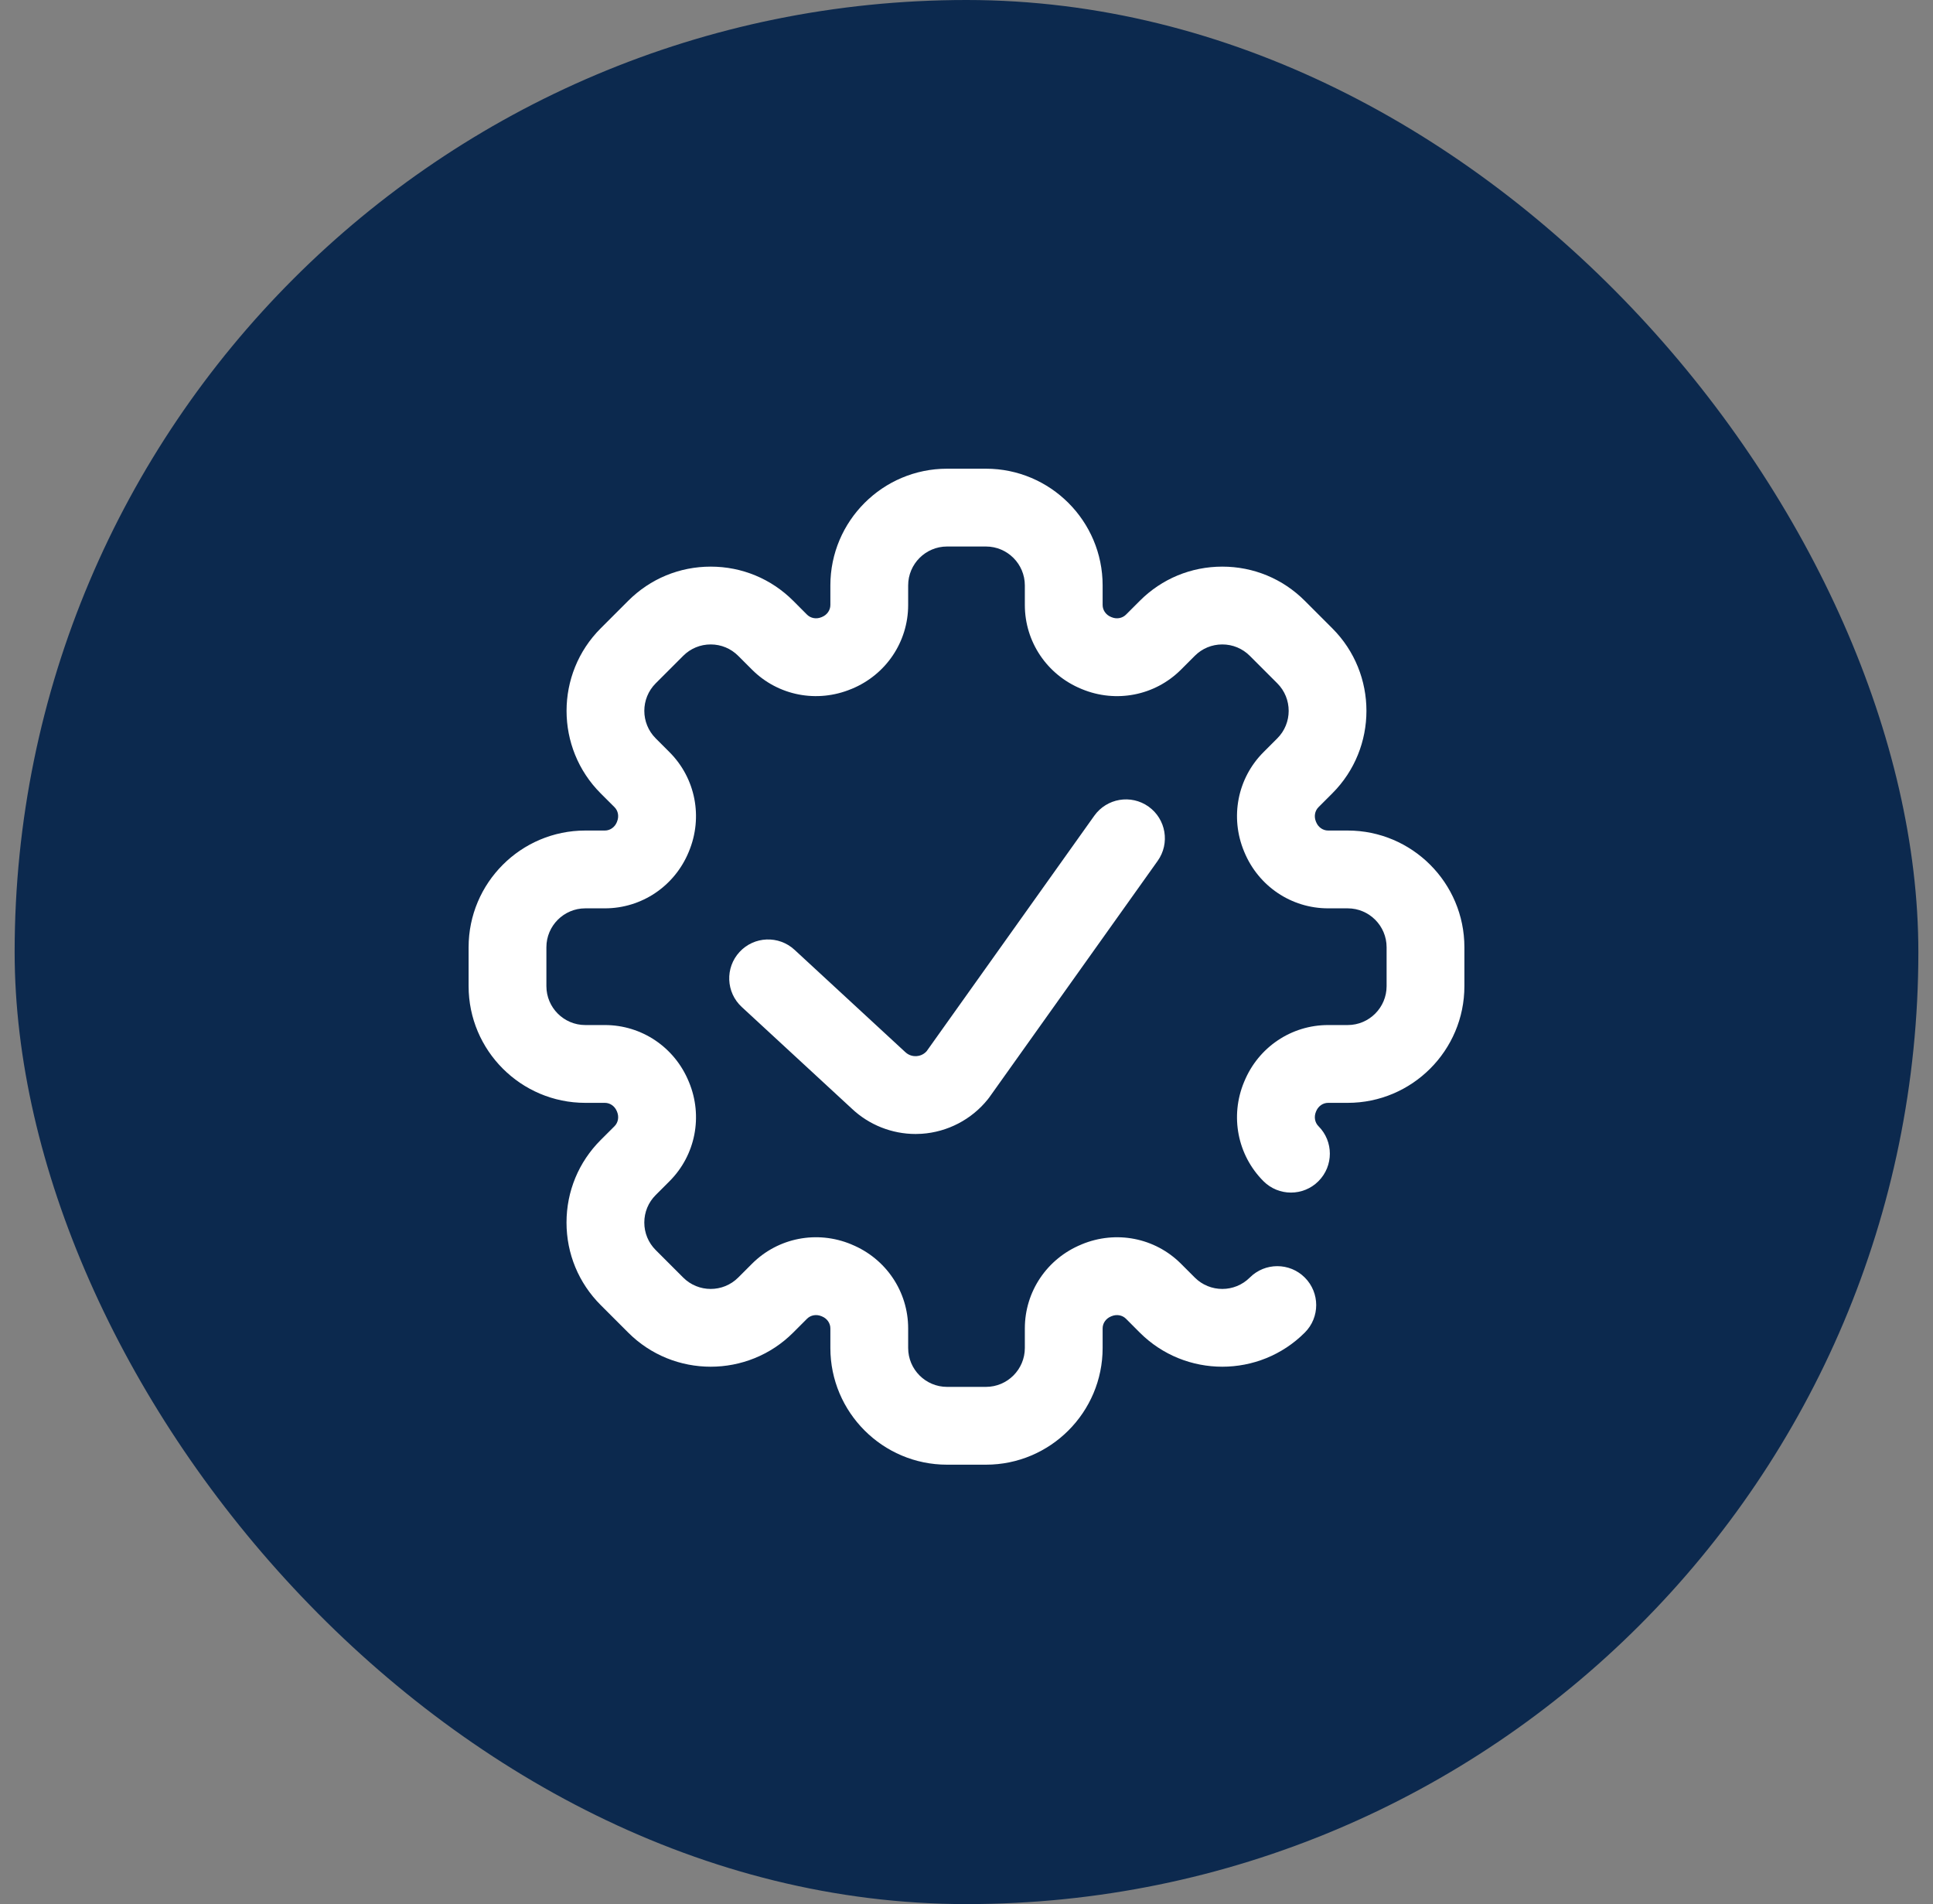 <svg width="66" height="65" viewBox="0 0 66 65" fill="none" xmlns="http://www.w3.org/2000/svg">
<rect x="0" y="0" width="66" height="65" fill="#808080" stroke="none"/>
<rect x="0.5" width="65" height="65" rx="32.5" fill="#0C294E"/>
<g clip-path="url(#clip0_4033_27301)">
<path d="M50 32.336V33.664C50 35.861 48.213 37.648 46.016 37.648H45.347C45.171 37.648 45.011 37.759 44.94 37.931L44.931 37.953C44.859 38.127 44.893 38.319 45.017 38.444C45.536 38.962 45.536 39.803 45.017 40.322C44.499 40.841 43.658 40.841 43.139 40.322C42.252 39.434 41.992 38.105 42.477 36.936L42.486 36.916C42.968 35.748 44.091 34.992 45.347 34.992H46.016C46.748 34.992 47.344 34.396 47.344 33.664V32.336C47.344 31.604 46.748 31.008 46.016 31.008H45.347C44.091 31.008 42.968 30.252 42.485 29.083L42.477 29.064C41.992 27.895 42.252 26.566 43.139 25.678L43.612 25.205C44.13 24.688 44.13 23.845 43.612 23.327L42.673 22.388C42.422 22.137 42.089 21.999 41.734 21.999C41.379 21.999 41.045 22.137 40.795 22.388L40.322 22.861C39.434 23.748 38.105 24.008 36.936 23.523L36.917 23.515C35.748 23.032 34.992 21.909 34.992 20.653V19.984C34.992 19.252 34.396 18.656 33.664 18.656H32.336C31.604 18.656 31.008 19.252 31.008 19.984V20.653C31.008 21.909 30.252 23.032 29.083 23.515L29.066 23.521C27.895 24.008 26.566 23.748 25.678 22.861L25.205 22.388C24.954 22.137 24.621 21.999 24.266 21.999C23.911 21.999 23.578 22.137 23.327 22.388L22.388 23.327C21.87 23.845 21.87 24.687 22.388 25.205L22.861 25.678C23.748 26.566 24.008 27.895 23.523 29.064L23.515 29.084C23.032 30.252 21.909 31.008 20.653 31.008H19.984C19.252 31.008 18.656 31.604 18.656 32.336V33.664C18.656 34.396 19.252 34.992 19.984 34.992H20.653C21.909 34.992 23.032 35.748 23.515 36.917L23.524 36.938C24.008 38.105 23.748 39.434 22.861 40.322L22.388 40.795C22.137 41.045 21.999 41.379 21.999 41.734C21.999 42.089 22.137 42.422 22.388 42.673L23.327 43.612C23.845 44.13 24.687 44.13 25.205 43.612L25.678 43.139C26.566 42.252 27.895 41.992 29.064 42.477L29.083 42.486C30.252 42.968 31.008 44.091 31.008 45.347V46.016C31.008 46.748 31.604 47.344 32.336 47.344H33.664C34.396 47.344 34.992 46.748 34.992 46.016V45.347C34.992 44.091 35.748 42.968 36.917 42.486L36.934 42.478C38.105 41.992 39.434 42.252 40.322 43.139L40.795 43.612C41.313 44.13 42.155 44.13 42.673 43.612C43.192 43.093 44.032 43.093 44.551 43.612C45.07 44.131 45.07 44.972 44.551 45.49C42.998 47.044 40.47 47.044 38.916 45.49L38.444 45.017C38.319 44.893 38.127 44.859 37.955 44.93L37.931 44.94C37.759 45.011 37.648 45.171 37.648 45.347V46.016C37.648 48.213 35.861 50 33.664 50H32.336C30.139 50 28.352 48.213 28.352 46.016V45.347C28.352 45.171 28.241 45.011 28.069 44.94L28.042 44.929C27.872 44.859 27.681 44.893 27.556 45.017L27.083 45.49C25.53 47.044 23.002 47.044 21.449 45.49L20.51 44.551C19.757 43.798 19.343 42.798 19.343 41.734C19.343 40.67 19.757 39.669 20.51 38.916L20.983 38.444C21.107 38.319 21.141 38.127 21.07 37.955L21.06 37.931C20.989 37.759 20.829 37.648 20.653 37.648H19.984C17.787 37.648 16 35.861 16 33.664V32.336C16 30.139 17.787 28.352 19.984 28.352H20.653C20.829 28.352 20.989 28.241 21.06 28.069L21.069 28.045C21.141 27.873 21.107 27.681 20.983 27.556L20.51 27.084C18.956 25.53 18.956 23.003 20.51 21.449L21.449 20.51C22.201 19.757 23.202 19.343 24.266 19.343C25.33 19.343 26.331 19.757 27.084 20.51L27.556 20.983C27.681 21.107 27.873 21.141 28.045 21.07L28.069 21.06C28.241 20.989 28.352 20.829 28.352 20.653V19.984C28.352 17.787 30.139 16 32.336 16H33.664C35.861 16 37.648 17.787 37.648 19.984V20.653C37.648 20.829 37.759 20.989 37.931 21.06L37.958 21.071C38.127 21.141 38.319 21.107 38.444 20.983L38.917 20.51C39.669 19.757 40.67 19.343 41.734 19.343C42.798 19.343 43.799 19.757 44.551 20.51L45.49 21.449C47.044 23.002 47.044 25.53 45.49 27.083L45.017 27.556C44.893 27.681 44.859 27.872 44.93 28.045L44.94 28.069C45.011 28.241 45.171 28.352 45.347 28.352H46.016C48.213 28.352 50 30.139 50 32.336ZM37.363 27.847L31.639 35.885C31.52 36.019 31.373 36.048 31.293 36.053C31.21 36.059 31.049 36.048 30.908 35.914C30.903 35.909 30.898 35.905 30.893 35.9L27.128 32.423C26.589 31.925 25.748 31.959 25.251 32.497C24.753 33.036 24.787 33.877 25.325 34.374L29.085 37.846C29.673 38.402 30.456 38.711 31.261 38.711C31.331 38.711 31.4 38.709 31.47 38.704C32.351 38.645 33.174 38.217 33.727 37.528C33.743 37.508 33.759 37.488 33.774 37.467L39.527 29.388C39.953 28.79 39.813 27.961 39.216 27.535C38.618 27.11 37.789 27.249 37.363 27.847Z" fill="white"/>
</g>
<defs>
<clipPath id="clip0_4033_27301">
<rect width="34" height="34" fill="white" transform="translate(16 16)"/>
</clipPath>
</defs>
</svg>
